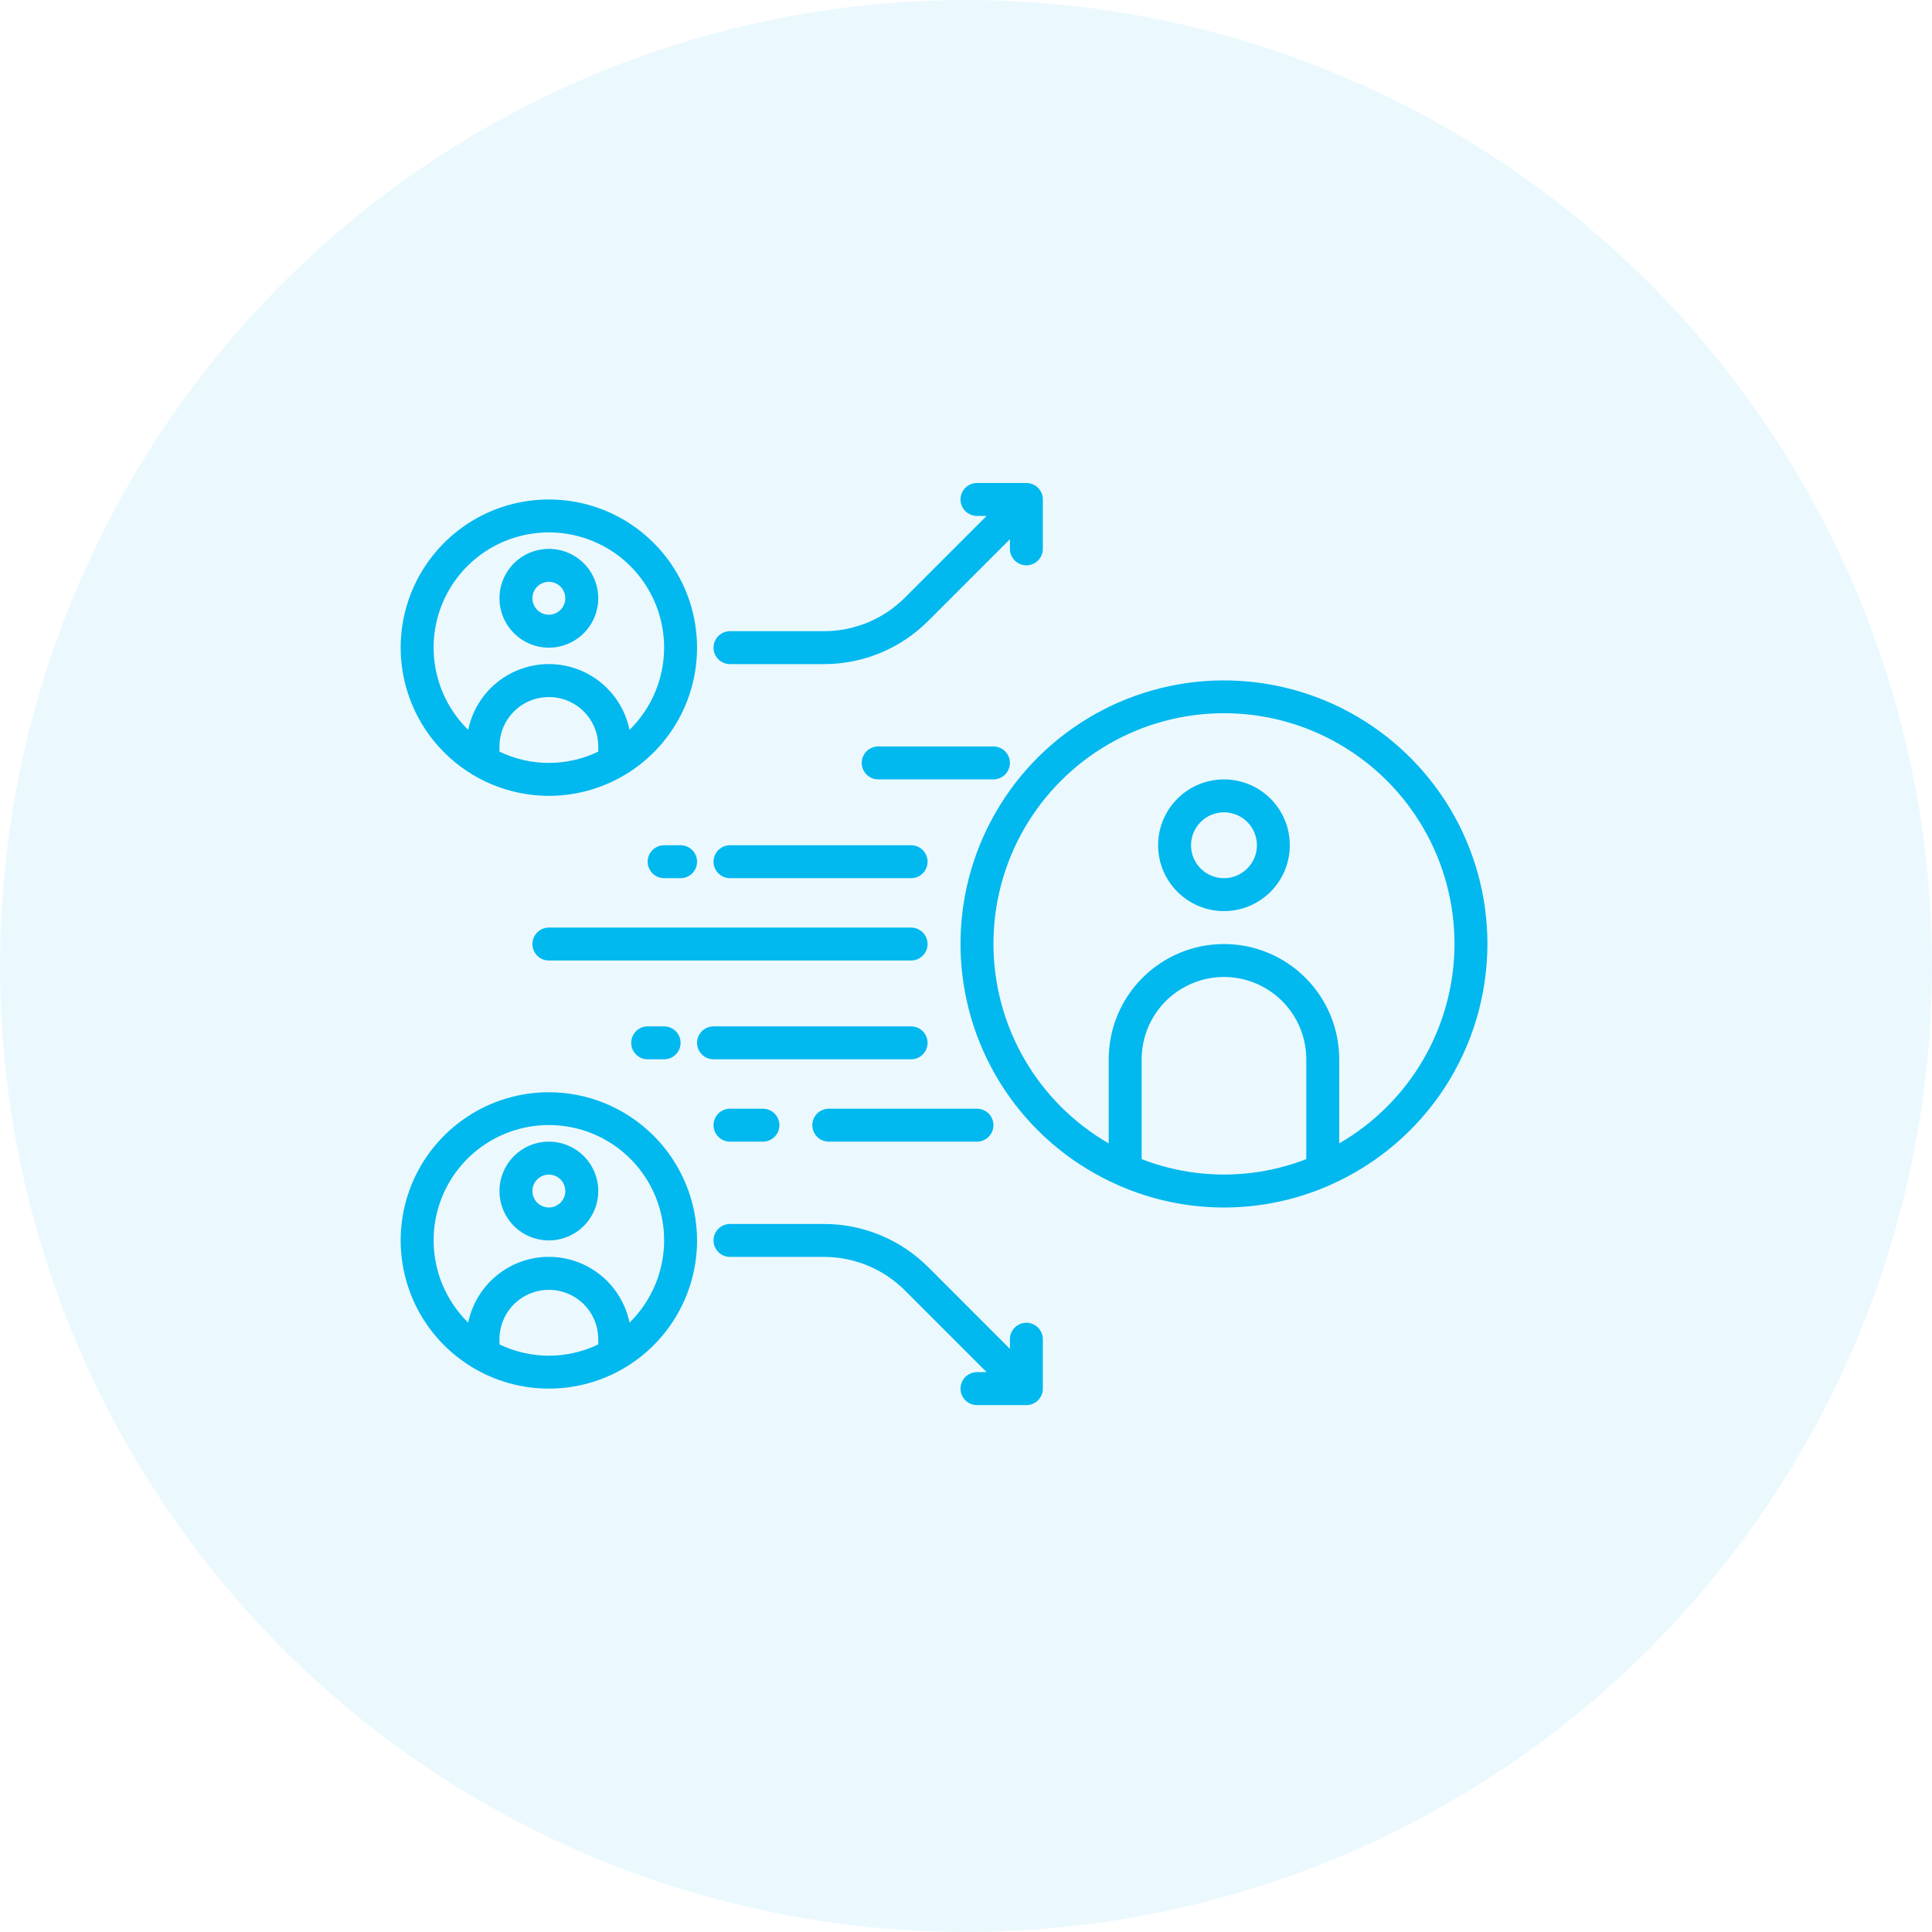 <svg width="44" height="44" viewBox="0 0 44 44" fill="none" xmlns="http://www.w3.org/2000/svg">
<circle cx="22" cy="22" r="22" fill="#01B8EF" fill-opacity="0.08"/>
<path d="M33.875 21.5C33.876 20.418 33.584 19.357 33.031 18.427C32.477 17.498 31.683 16.735 30.732 16.22C29.781 15.705 28.708 15.457 27.627 15.501C26.547 15.546 25.498 15.882 24.593 16.474C23.687 17.065 22.959 17.891 22.484 18.863C22.009 19.835 21.806 20.917 21.896 21.995C21.986 23.073 22.365 24.106 22.994 24.986C23.623 25.866 24.479 26.559 25.47 26.993C25.475 26.995 25.48 26.998 25.485 27C26.239 27.33 27.053 27.5 27.875 27.5C28.697 27.5 29.511 27.33 30.265 27C30.27 26.998 30.275 26.995 30.28 26.993C31.348 26.525 32.256 25.756 32.895 24.781C33.533 23.806 33.873 22.666 33.875 21.5ZM22.625 21.5C22.624 20.578 22.865 19.672 23.325 18.873C23.785 18.075 24.448 17.411 25.245 16.949C26.043 16.487 26.949 16.244 27.871 16.243C28.793 16.242 29.698 16.484 30.497 16.945C31.296 17.405 31.959 18.068 32.42 18.866C32.882 19.664 33.125 20.57 33.125 21.491C33.125 22.413 32.883 23.319 32.422 24.117C31.961 24.916 31.298 25.579 30.5 26.04V24.125C30.5 23.429 30.223 22.761 29.731 22.269C29.239 21.777 28.571 21.5 27.875 21.5C27.179 21.5 26.511 21.777 26.019 22.269C25.527 22.761 25.25 23.429 25.25 24.125V26.04C24.453 25.58 23.791 24.918 23.33 24.121C22.869 23.324 22.626 22.42 22.625 21.5ZM26 26.398V24.125C26 23.628 26.198 23.151 26.549 22.799C26.901 22.448 27.378 22.25 27.875 22.25C28.372 22.25 28.849 22.448 29.201 22.799C29.552 23.151 29.75 23.628 29.75 24.125V26.398C28.544 26.867 27.206 26.867 26 26.398Z" fill="#01B8EF"/>
<path d="M27.875 20.75C28.172 20.75 28.462 20.662 28.708 20.497C28.955 20.332 29.147 20.098 29.261 19.824C29.374 19.55 29.404 19.248 29.346 18.957C29.288 18.666 29.145 18.399 28.936 18.189C28.726 17.98 28.459 17.837 28.168 17.779C27.877 17.721 27.575 17.751 27.301 17.864C27.027 17.978 26.793 18.17 26.628 18.417C26.463 18.663 26.375 18.953 26.375 19.25C26.375 19.648 26.534 20.029 26.815 20.31C27.096 20.591 27.477 20.75 27.875 20.75ZM27.875 18.5C28.023 18.5 28.168 18.544 28.292 18.626C28.415 18.709 28.511 18.826 28.568 18.963C28.625 19.1 28.64 19.251 28.611 19.396C28.582 19.542 28.51 19.675 28.405 19.78C28.3 19.885 28.167 19.957 28.021 19.986C27.876 20.015 27.725 20 27.588 19.943C27.451 19.886 27.334 19.79 27.251 19.667C27.169 19.543 27.125 19.398 27.125 19.25C27.125 19.051 27.204 18.86 27.345 18.72C27.485 18.579 27.676 18.5 27.875 18.5ZM12.5 18.125C13.168 18.125 13.82 17.927 14.375 17.556C14.93 17.185 15.363 16.658 15.618 16.042C15.873 15.425 15.94 14.746 15.81 14.092C15.68 13.437 15.358 12.835 14.886 12.364C14.415 11.892 13.813 11.57 13.158 11.44C12.504 11.31 11.825 11.377 11.208 11.632C10.592 11.887 10.065 12.32 9.694 12.875C9.323 13.43 9.125 14.082 9.125 14.75C9.126 15.645 9.482 16.503 10.115 17.135C10.747 17.768 11.605 18.124 12.5 18.125ZM11.375 17.118V17C11.375 16.702 11.493 16.416 11.704 16.204C11.915 15.993 12.202 15.875 12.5 15.875C12.798 15.875 13.085 15.993 13.296 16.204C13.507 16.416 13.625 16.702 13.625 17V17.118C13.274 17.287 12.889 17.375 12.5 17.375C12.111 17.375 11.726 17.287 11.375 17.118ZM12.5 12.125C13.021 12.125 13.531 12.28 13.964 12.57C14.397 12.861 14.733 13.274 14.93 13.756C15.127 14.239 15.176 14.769 15.07 15.28C14.965 15.79 14.709 16.257 14.337 16.622C14.25 16.199 14.02 15.819 13.685 15.546C13.351 15.273 12.932 15.124 12.5 15.124C12.068 15.124 11.649 15.273 11.315 15.546C10.98 15.819 10.75 16.199 10.663 16.622C10.291 16.257 10.035 15.79 9.93 15.28C9.824 14.769 9.873 14.239 10.07 13.756C10.267 13.274 10.603 12.861 11.036 12.57C11.469 12.28 11.979 12.125 12.5 12.125Z" fill="#01B8EF"/>
<path d="M12.5 14.75C12.723 14.75 12.94 14.684 13.125 14.56C13.31 14.437 13.454 14.261 13.539 14.056C13.624 13.85 13.647 13.624 13.603 13.405C13.56 13.187 13.453 12.987 13.296 12.829C13.138 12.672 12.938 12.565 12.72 12.522C12.501 12.478 12.275 12.501 12.069 12.586C11.864 12.671 11.688 12.815 11.565 13C11.441 13.185 11.375 13.402 11.375 13.625C11.375 13.923 11.494 14.209 11.705 14.42C11.916 14.631 12.202 14.75 12.5 14.75ZM12.5 13.25C12.574 13.25 12.647 13.272 12.708 13.313C12.77 13.354 12.818 13.413 12.847 13.482C12.875 13.55 12.882 13.625 12.868 13.698C12.853 13.771 12.818 13.838 12.765 13.89C12.713 13.943 12.646 13.978 12.573 13.993C12.5 14.007 12.425 14 12.357 13.972C12.288 13.943 12.229 13.895 12.188 13.833C12.147 13.772 12.125 13.699 12.125 13.625C12.125 13.526 12.165 13.43 12.235 13.36C12.305 13.29 12.401 13.25 12.5 13.25ZM12.5 24.875C11.832 24.875 11.18 25.073 10.625 25.444C10.07 25.815 9.637 26.342 9.382 26.958C9.126 27.575 9.06 28.254 9.19 28.908C9.32 29.563 9.642 30.165 10.114 30.637C10.585 31.108 11.187 31.43 11.842 31.56C12.496 31.69 13.175 31.623 13.792 31.368C14.408 31.113 14.935 30.68 15.306 30.125C15.677 29.57 15.875 28.918 15.875 28.25C15.874 27.355 15.518 26.497 14.885 25.865C14.253 25.232 13.395 24.876 12.5 24.875ZM11.375 30.618V30.5C11.375 30.202 11.493 29.916 11.704 29.704C11.915 29.494 12.202 29.375 12.5 29.375C12.798 29.375 13.085 29.494 13.296 29.704C13.507 29.916 13.625 30.202 13.625 30.5V30.618C13.274 30.787 12.889 30.875 12.5 30.875C12.111 30.875 11.726 30.787 11.375 30.618ZM14.337 30.122C14.25 29.699 14.02 29.319 13.685 29.046C13.351 28.773 12.932 28.624 12.5 28.624C12.068 28.624 11.649 28.773 11.315 29.046C10.98 29.319 10.75 29.699 10.663 30.122C10.291 29.757 10.035 29.29 9.93 28.779C9.824 28.268 9.873 27.738 10.07 27.255C10.267 26.772 10.603 26.359 11.036 26.068C11.469 25.777 11.979 25.622 12.5 25.622C13.021 25.622 13.531 25.777 13.964 26.068C14.397 26.359 14.733 26.772 14.93 27.255C15.127 27.738 15.176 28.268 15.07 28.779C14.965 29.29 14.709 29.757 14.337 30.122Z" fill="#01B8EF"/>
<path d="M12.5 26C12.277 26 12.06 26.066 11.875 26.19C11.69 26.313 11.546 26.489 11.461 26.695C11.376 26.9 11.353 27.126 11.397 27.345C11.44 27.563 11.547 27.763 11.704 27.921C11.862 28.078 12.062 28.185 12.28 28.228C12.499 28.272 12.725 28.25 12.931 28.164C13.136 28.079 13.312 27.935 13.435 27.75C13.559 27.565 13.625 27.348 13.625 27.125C13.625 26.827 13.506 26.541 13.295 26.33C13.084 26.119 12.798 26 12.5 26ZM12.5 27.5C12.426 27.5 12.353 27.478 12.292 27.437C12.23 27.396 12.182 27.337 12.153 27.268C12.125 27.2 12.118 27.125 12.132 27.052C12.147 26.979 12.182 26.912 12.235 26.86C12.287 26.807 12.354 26.772 12.427 26.757C12.5 26.743 12.575 26.75 12.643 26.779C12.712 26.807 12.771 26.855 12.812 26.917C12.853 26.978 12.875 27.051 12.875 27.125C12.875 27.224 12.835 27.32 12.765 27.39C12.695 27.46 12.599 27.5 12.5 27.5ZM20 17C19.901 17 19.805 17.04 19.735 17.11C19.665 17.18 19.625 17.276 19.625 17.375C19.625 17.474 19.665 17.57 19.735 17.64C19.805 17.71 19.901 17.75 20 17.75H22.625C22.724 17.75 22.82 17.71 22.89 17.64C22.96 17.57 23 17.474 23 17.375C23 17.276 22.96 17.18 22.89 17.11C22.82 17.04 22.724 17 22.625 17H20ZM21.125 21.5C21.125 21.401 21.085 21.305 21.015 21.235C20.945 21.165 20.849 21.125 20.75 21.125H12.5C12.4 21.125 12.305 21.165 12.235 21.235C12.165 21.305 12.125 21.401 12.125 21.5C12.125 21.599 12.165 21.695 12.235 21.765C12.305 21.835 12.4 21.875 12.5 21.875H20.75C20.849 21.875 20.945 21.835 21.015 21.765C21.085 21.695 21.125 21.599 21.125 21.5ZM18.5 25.625C18.5 25.724 18.54 25.82 18.61 25.89C18.68 25.96 18.776 26 18.875 26H22.25C22.349 26 22.445 25.96 22.515 25.89C22.585 25.82 22.625 25.724 22.625 25.625C22.625 25.526 22.585 25.43 22.515 25.36C22.445 25.29 22.349 25.25 22.25 25.25H18.875C18.776 25.25 18.68 25.29 18.61 25.36C18.54 25.43 18.5 25.526 18.5 25.625ZM16.625 25.25C16.526 25.25 16.43 25.29 16.36 25.36C16.29 25.43 16.25 25.526 16.25 25.625C16.25 25.724 16.29 25.82 16.36 25.89C16.43 25.96 16.526 26 16.625 26H17.375C17.474 26 17.57 25.96 17.64 25.89C17.71 25.82 17.75 25.724 17.75 25.625C17.75 25.526 17.71 25.43 17.64 25.36C17.57 25.29 17.474 25.25 17.375 25.25H16.625ZM20.75 24.125C20.849 24.125 20.945 24.085 21.015 24.015C21.085 23.945 21.125 23.849 21.125 23.75C21.125 23.651 21.085 23.555 21.015 23.485C20.945 23.415 20.849 23.375 20.75 23.375H16.25C16.151 23.375 16.055 23.415 15.985 23.485C15.915 23.555 15.875 23.651 15.875 23.75C15.875 23.849 15.915 23.945 15.985 24.015C16.055 24.085 16.151 24.125 16.25 24.125H20.75ZM14.75 23.375C14.65 23.375 14.555 23.415 14.485 23.485C14.415 23.555 14.375 23.651 14.375 23.75C14.375 23.849 14.415 23.945 14.485 24.015C14.555 24.085 14.65 24.125 14.75 24.125H15.125C15.225 24.125 15.32 24.085 15.39 24.015C15.46 23.945 15.5 23.849 15.5 23.75C15.5 23.651 15.46 23.555 15.39 23.485C15.32 23.415 15.225 23.375 15.125 23.375H14.75ZM16.625 20H20.75C20.849 20 20.945 19.96 21.015 19.89C21.085 19.82 21.125 19.724 21.125 19.625C21.125 19.526 21.085 19.43 21.015 19.36C20.945 19.29 20.849 19.25 20.75 19.25H16.625C16.526 19.25 16.43 19.29 16.36 19.36C16.29 19.43 16.25 19.526 16.25 19.625C16.25 19.724 16.29 19.82 16.36 19.89C16.43 19.96 16.526 20 16.625 20ZM15.5 20C15.6 20 15.695 19.96 15.765 19.89C15.835 19.82 15.875 19.724 15.875 19.625C15.875 19.526 15.835 19.43 15.765 19.36C15.695 19.29 15.6 19.25 15.5 19.25H15.125C15.025 19.25 14.93 19.29 14.86 19.36C14.79 19.43 14.75 19.526 14.75 19.625C14.75 19.724 14.79 19.82 14.86 19.89C14.93 19.96 15.025 20 15.125 20H15.5ZM16.625 15.125H18.758C19.201 15.126 19.64 15.039 20.05 14.87C20.459 14.7 20.831 14.451 21.144 14.136L23 12.28V12.5C23 12.6 23.04 12.695 23.11 12.765C23.18 12.835 23.276 12.875 23.375 12.875C23.474 12.875 23.57 12.835 23.64 12.765C23.71 12.695 23.75 12.6 23.75 12.5V11.375C23.75 11.275 23.71 11.18 23.64 11.11C23.57 11.04 23.474 11 23.375 11H22.25C22.151 11 22.055 11.04 21.985 11.11C21.915 11.18 21.875 11.275 21.875 11.375C21.875 11.475 21.915 11.57 21.985 11.64C22.055 11.71 22.151 11.75 22.25 11.75H22.47L20.613 13.606C20.37 13.851 20.081 14.044 19.762 14.177C19.444 14.308 19.102 14.376 18.757 14.375H16.625C16.526 14.375 16.43 14.415 16.36 14.485C16.29 14.555 16.25 14.65 16.25 14.75C16.25 14.85 16.29 14.945 16.36 15.015C16.43 15.085 16.526 15.125 16.625 15.125ZM23.375 30.125C23.276 30.125 23.18 30.165 23.11 30.235C23.04 30.305 23 30.401 23 30.5V30.72L21.144 28.863C20.831 28.549 20.459 28.3 20.05 28.13C19.64 27.961 19.201 27.874 18.758 27.875H16.625C16.526 27.875 16.43 27.915 16.36 27.985C16.29 28.055 16.25 28.151 16.25 28.25C16.25 28.349 16.29 28.445 16.36 28.515C16.43 28.585 16.526 28.625 16.625 28.625H18.758C19.102 28.624 19.444 28.692 19.763 28.823C20.081 28.956 20.371 29.149 20.614 29.394L22.47 31.25H22.25C22.151 31.25 22.055 31.29 21.985 31.36C21.915 31.43 21.875 31.526 21.875 31.625C21.875 31.724 21.915 31.82 21.985 31.89C22.055 31.96 22.151 32 22.25 32H23.375C23.474 32 23.57 31.96 23.64 31.89C23.71 31.82 23.75 31.724 23.75 31.625V30.5C23.75 30.401 23.71 30.305 23.64 30.235C23.57 30.165 23.474 30.125 23.375 30.125Z" fill="#01B8EF"/>
</svg>

